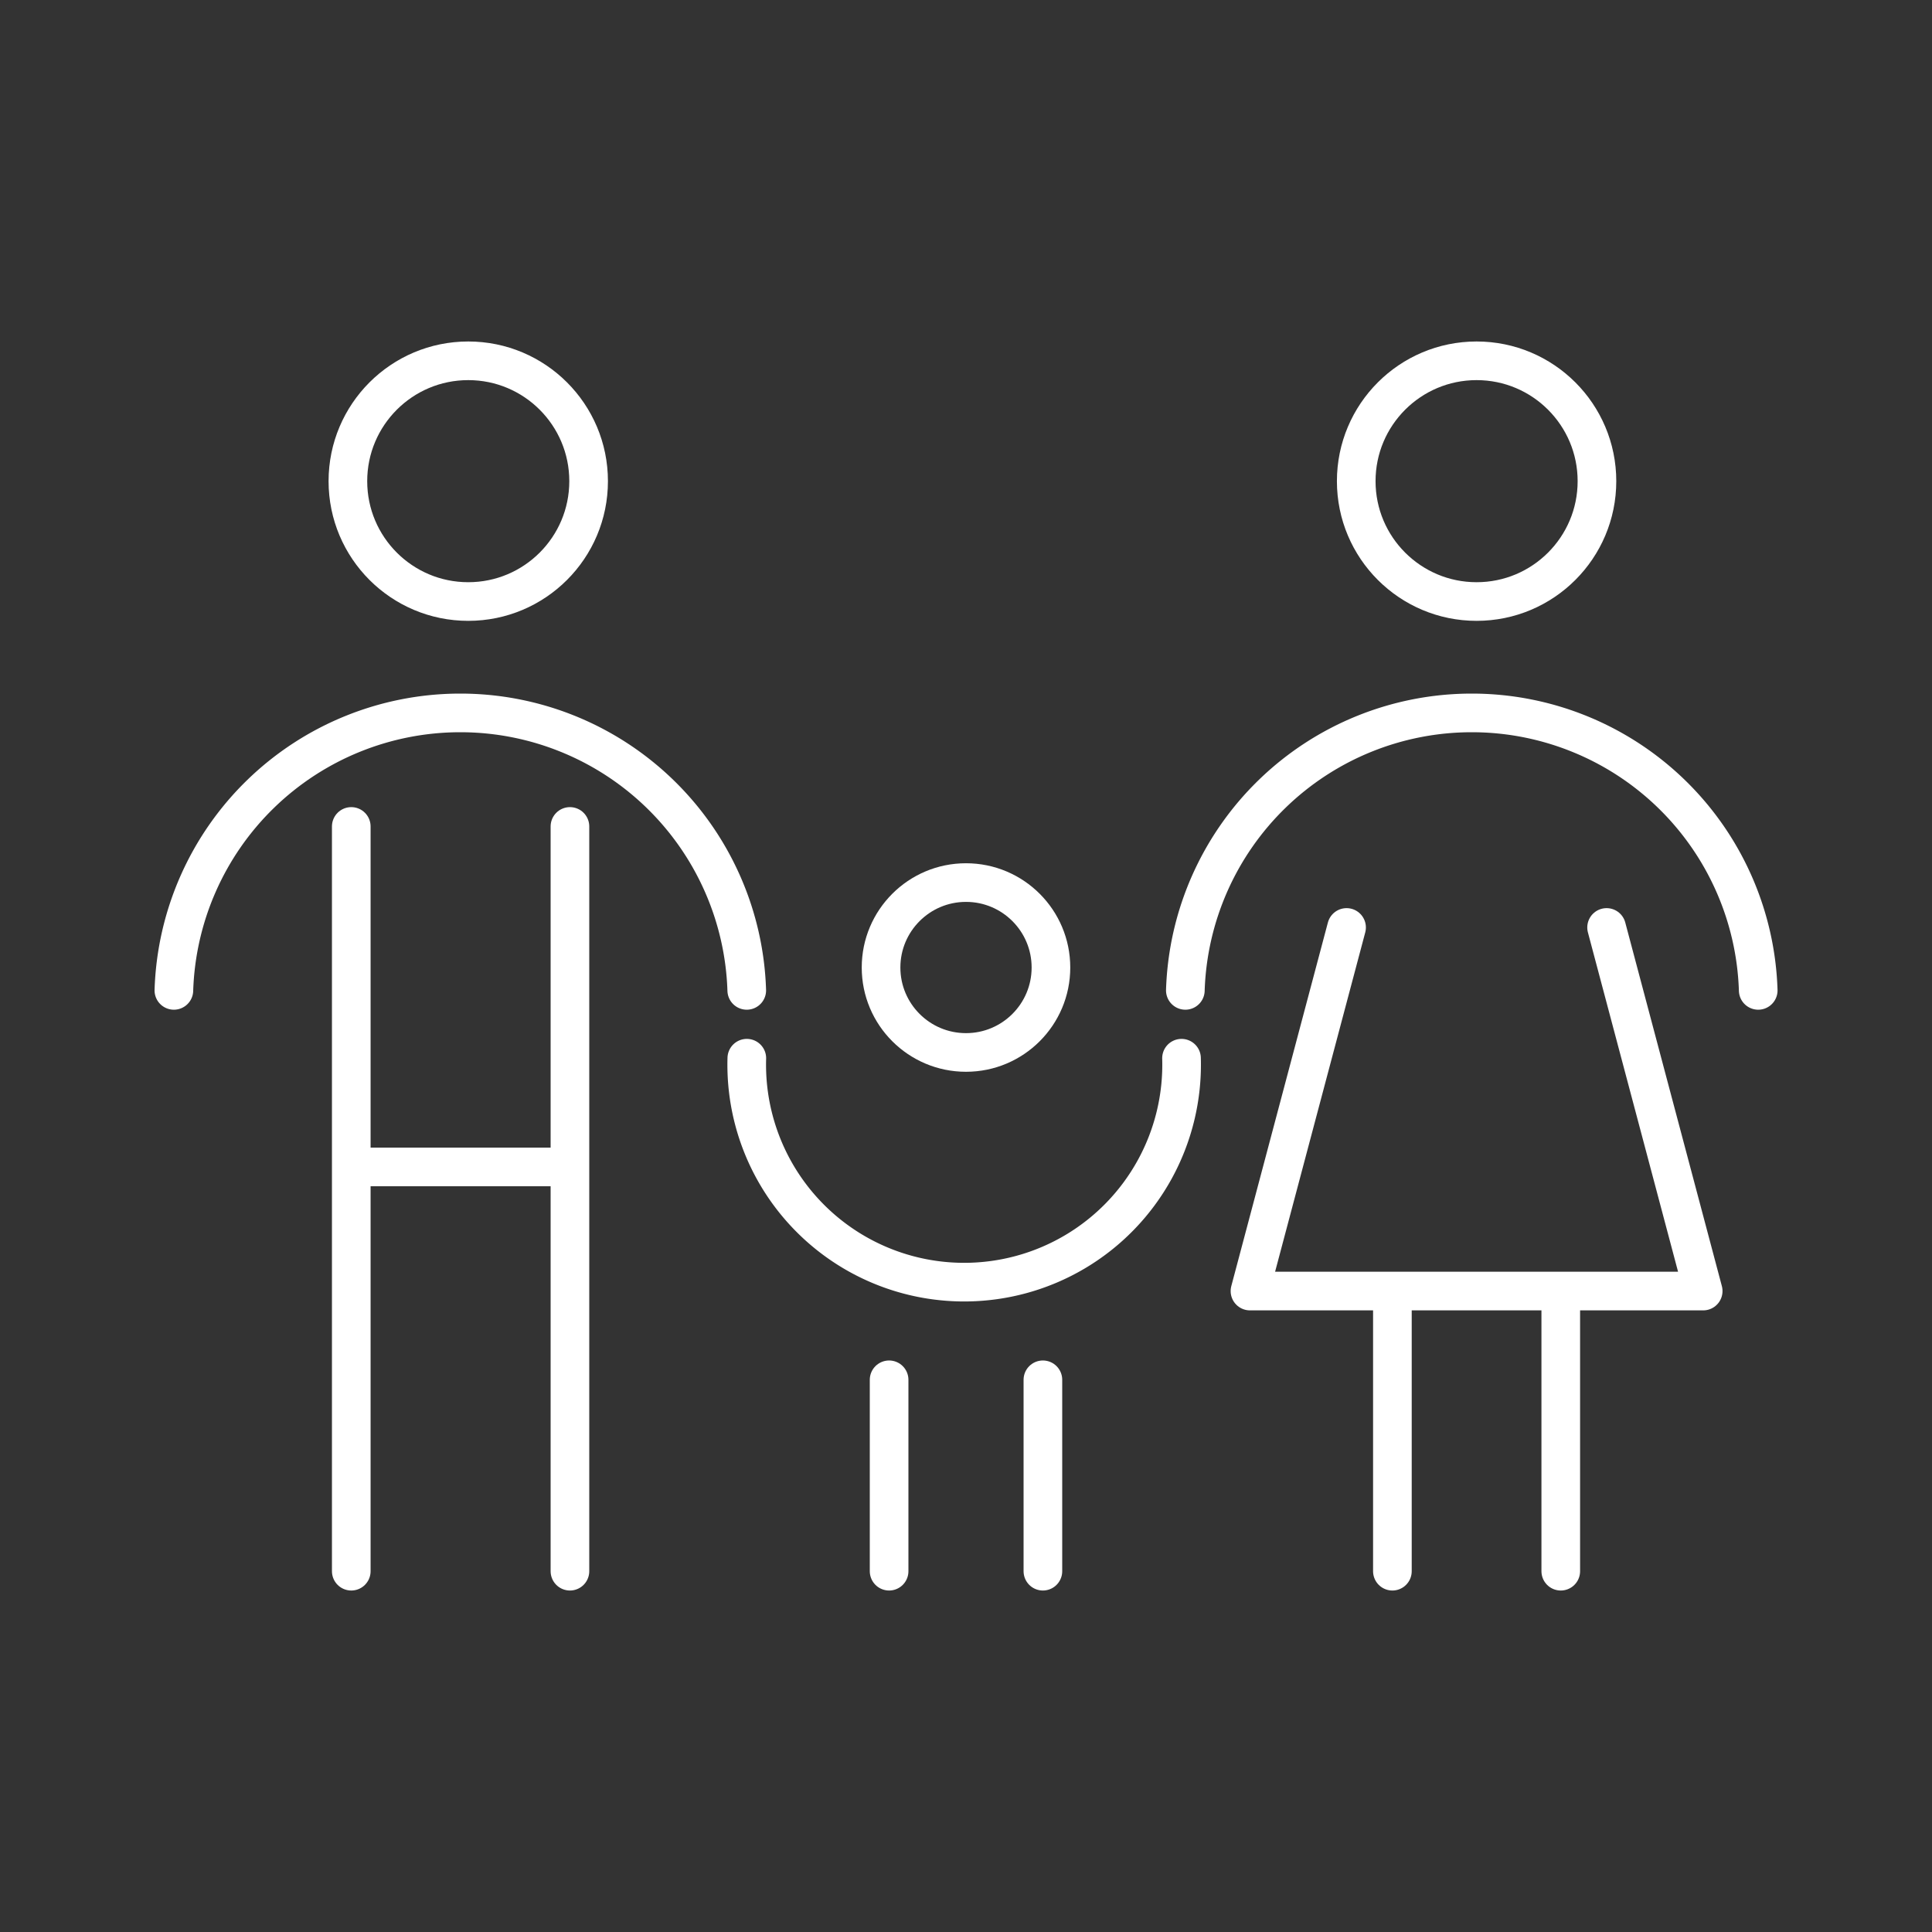 <svg id="PICTOS" xmlns="http://www.w3.org/2000/svg" viewBox="0 0 600 600"><rect x="0" y="0" width="600" height="600" fill="#333333" stroke="none"/><defs><style>.cls-1{fill:none;stroke:#fff;stroke-linecap:round;stroke-linejoin:round;stroke-width:12px;}</style></defs><circle class="cls-1" cx="458.57" cy="149.43" r="37.38"/><circle class="cls-1" cx="300" cy="300.47" r="26.38"/><line class="cls-1" x1="276.12" y1="428.51" x2="276.12" y2="487.95"/><line class="cls-1" x1="323.88" y1="428.51" x2="323.88" y2="487.95"/><path class="cls-1" d="M54,307.57a89,89,0,0,1,177.91,0"/><path class="cls-1" d="M368.12,307.57a89,89,0,0,1,177.91,0"/><path class="cls-1" d="M366.93,328.64a67.53,67.53,0,1,1-135,0"/><circle class="cls-1" cx="145.42" cy="149.43" r="37.38"/><polyline class="cls-1" points="418.19 288.03 388.19 400.95 528.94 400.95 498.94 288.03"/><line class="cls-1" x1="432.42" y1="402.34" x2="432.42" y2="487.95"/><line class="cls-1" x1="484.71" y1="402.34" x2="484.71" y2="487.95"/><line class="cls-1" x1="109.09" y1="256.66" x2="109.09" y2="487.95"/><line class="cls-1" x1="177" y1="256.66" x2="177" y2="487.95"/><line class="cls-1" x1="114.47" y1="362.4" x2="171.03" y2="362.4"/></svg>